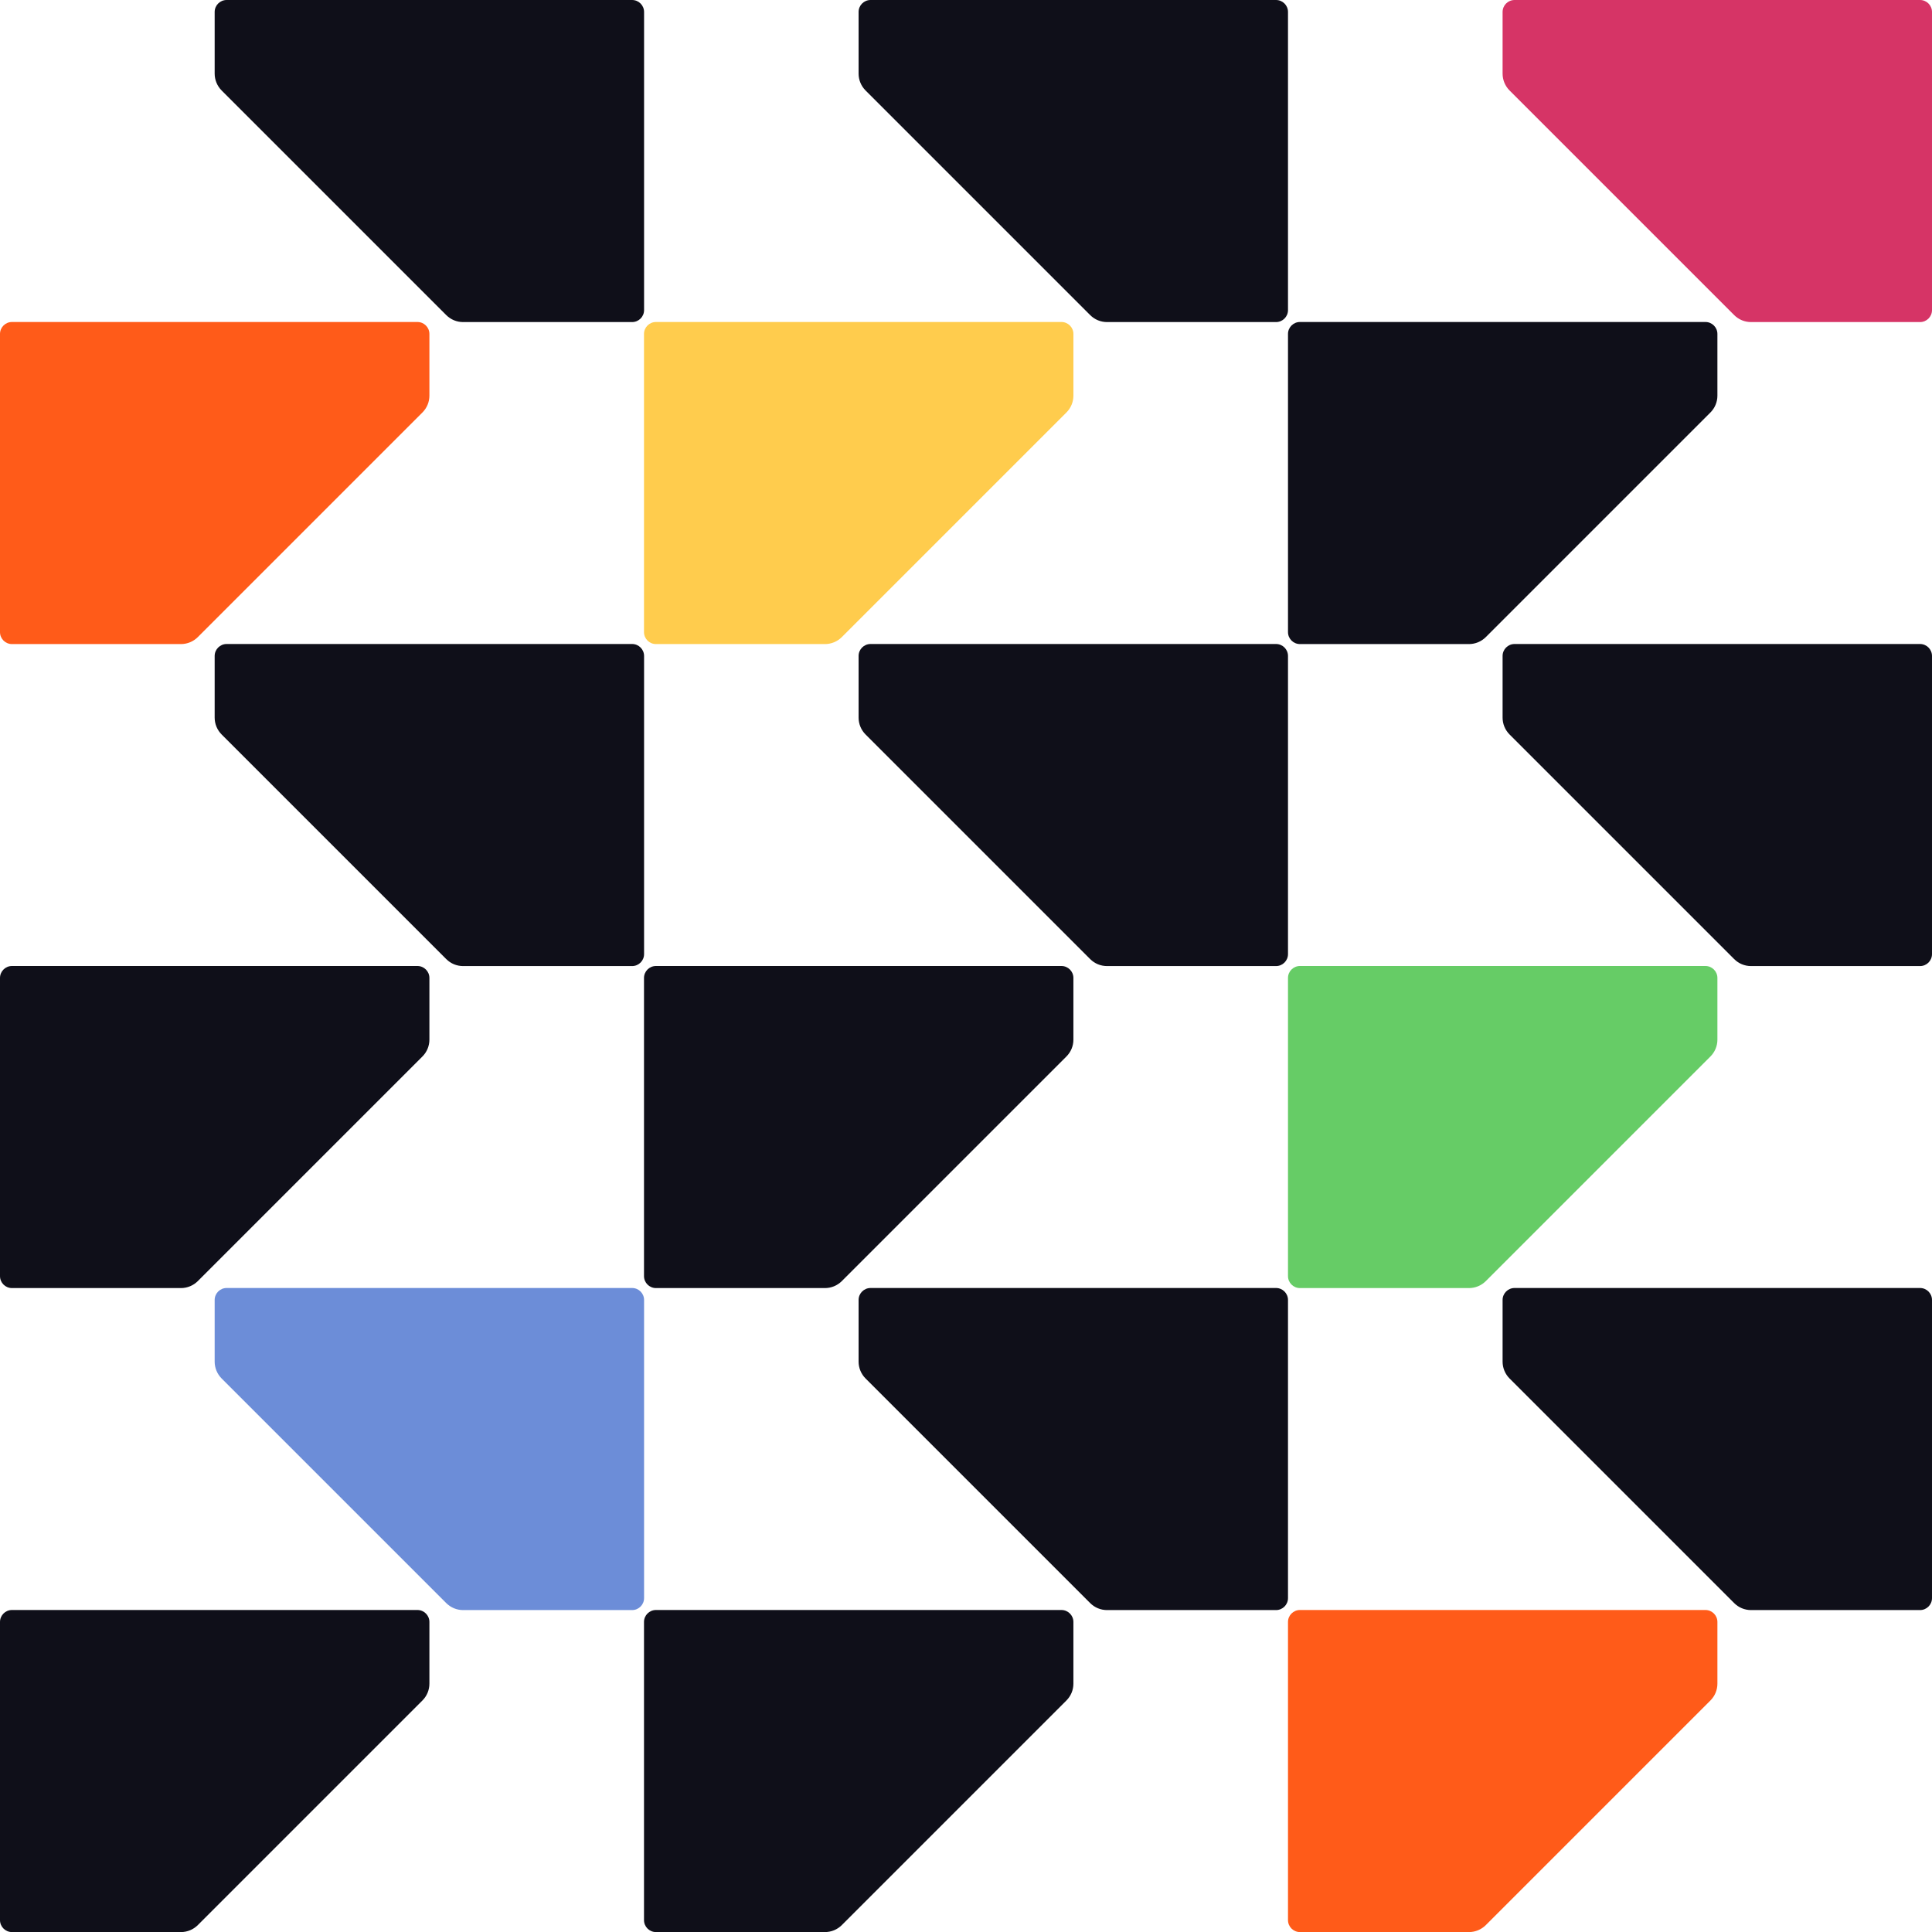 <?xml version="1.0" encoding="UTF-8"?>
<svg id="Capa_1" data-name="Capa 1" xmlns="http://www.w3.org/2000/svg" viewBox="0 0 270 270">
  <defs>
    <style>
      .cls-1 {
        fill: #d63466;
      }

      .cls-2 {
        fill: #6c8dd8;
      }

      .cls-3 {
        fill: #ffcc4d;
      }

      .cls-4 {
        fill: #ff5b19;
      }

      .cls-5 {
        fill: #6c6;
      }

      .cls-6 {
        fill: #0f0f19;
      }
    </style>
  </defs>
  <path class="cls-6" d="M88.33,0H31.67c-.92,0-1.67.75-1.67,1.67v8.62c0,.88.35,1.73.98,2.36l31.38,31.38c.63.63,1.47.98,2.36.98h23.62c.92,0,1.67-.75,1.67-1.67V1.67c0-.92-.75-1.67-1.67-1.67Z"/>
  <path class="cls-6" d="M0,136.67v41.67c0,.92.75,1.67,1.67,1.67h23.62c.88,0,1.73-.35,2.36-.98l31.38-31.38c.63-.63.98-1.47.98-2.36v-8.62c0-.92-.75-1.67-1.67-1.67H1.67C.75,135,0,135.75,0,136.67Z"/>
  <path class="cls-6" d="M88.33,90H31.67c-.92,0-1.67.75-1.67,1.67v8.62c0,.88.35,1.73.98,2.36l31.38,31.38c.63.63,1.47.98,2.36.98h23.62c.92,0,1.67-.75,1.67-1.67v-41.67c0-.92-.75-1.67-1.67-1.67Z"/>
  <path class="cls-4" d="M0,46.67v41.67c0,.92.75,1.67,1.67,1.67h23.62c.88,0,1.73-.35,2.36-.98l31.38-31.38c.63-.63.98-1.47.98-2.36v-8.62c0-.92-.75-1.67-1.67-1.67H1.67C.75,45,0,45.75,0,46.67Z"/>
  <path class="cls-2" d="M88.33,180H31.67c-.92,0-1.67.75-1.67,1.67v8.62c0,.88.35,1.73.98,2.36l31.38,31.38c.63.63,1.47.98,2.36.98h23.62c.92,0,1.67-.75,1.67-1.67v-41.67c0-.92-.75-1.67-1.67-1.67Z"/>
  <path class="cls-6" d="M0,226.67v41.67c0,.92.75,1.67,1.67,1.67h23.62c.88,0,1.73-.35,2.36-.98l31.38-31.38c.63-.63.98-1.47.98-2.36v-8.62c0-.92-.75-1.67-1.67-1.67H1.67C.75,225,0,225.75,0,226.67Z"/>
  <path class="cls-6" d="M178.33,0h-56.67c-.92,0-1.67.75-1.67,1.67v8.62c0,.88.35,1.73.98,2.36l31.38,31.38c.63.63,1.47.98,2.36.98h23.62c.92,0,1.67-.75,1.67-1.67V1.67c0-.92-.75-1.67-1.67-1.67Z"/>
  <path class="cls-6" d="M90,136.67v41.67c0,.92.75,1.67,1.67,1.67h23.62c.88,0,1.73-.35,2.36-.98l31.38-31.38c.63-.63.98-1.47.98-2.36v-8.62c0-.92-.75-1.67-1.67-1.67h-56.67c-.92,0-1.67.75-1.67,1.67Z"/>
  <path class="cls-6" d="M178.33,90h-56.67c-.92,0-1.67.75-1.67,1.67v8.62c0,.88.35,1.73.98,2.36l31.38,31.38c.63.63,1.47.98,2.36.98h23.62c.92,0,1.67-.75,1.67-1.67v-41.67c0-.92-.75-1.67-1.67-1.67Z"/>
  <path class="cls-3" d="M90,46.67v41.67c0,.92.75,1.67,1.67,1.67h23.62c.88,0,1.73-.35,2.36-.98l31.38-31.38c.63-.63.98-1.47.98-2.36v-8.62c0-.92-.75-1.67-1.67-1.67h-56.67c-.92,0-1.67.75-1.67,1.67Z"/>
  <path class="cls-1" d="M268.33,0h-56.67c-.92,0-1.67.75-1.67,1.67v8.62c0,.88.35,1.73.98,2.36l31.38,31.38c.63.63,1.47.98,2.36.98h23.62c.92,0,1.67-.75,1.67-1.67V1.67c0-.92-.75-1.67-1.67-1.67Z"/>
  <path class="cls-5" d="M180,136.67v41.67c0,.92.75,1.67,1.67,1.67h23.62c.88,0,1.73-.35,2.36-.98l31.38-31.38c.63-.63.98-1.47.98-2.36v-8.62c0-.92-.75-1.67-1.67-1.67h-56.67c-.92,0-1.67.75-1.67,1.67Z"/>
  <path class="cls-6" d="M268.33,90h-56.67c-.92,0-1.67.75-1.67,1.67v8.62c0,.88.35,1.73.98,2.36l31.38,31.38c.63.63,1.47.98,2.36.98h23.62c.92,0,1.67-.75,1.67-1.67v-41.67c0-.92-.75-1.67-1.67-1.67Z"/>
  <path class="cls-6" d="M180,46.67v41.67c0,.92.75,1.67,1.67,1.67h23.62c.88,0,1.73-.35,2.36-.98l31.38-31.38c.63-.63.98-1.47.98-2.36v-8.62c0-.92-.75-1.67-1.67-1.67h-56.67c-.92,0-1.67.75-1.67,1.67Z"/>
  <path class="cls-6" d="M178.33,180h-56.67c-.92,0-1.67.75-1.67,1.67v8.62c0,.88.35,1.73.98,2.36l31.38,31.38c.63.63,1.47.98,2.36.98h23.62c.92,0,1.67-.75,1.67-1.67v-41.67c0-.92-.75-1.67-1.67-1.67Z"/>
  <path class="cls-6" d="M90,226.67v41.67c0,.92.75,1.67,1.67,1.67h23.62c.88,0,1.73-.35,2.36-.98l31.38-31.38c.63-.63.98-1.47.98-2.36v-8.62c0-.92-.75-1.67-1.67-1.67h-56.67c-.92,0-1.67.75-1.67,1.67Z"/>
  <path class="cls-6" d="M268.33,180h-56.67c-.92,0-1.67.75-1.67,1.67v8.62c0,.88.35,1.73.98,2.36l31.38,31.38c.63.63,1.47.98,2.36.98h23.62c.92,0,1.67-.75,1.67-1.67v-41.67c0-.92-.75-1.67-1.67-1.67Z"/>
  <path class="cls-4" d="M180,226.67v41.67c0,.92.75,1.67,1.67,1.67h23.62c.88,0,1.73-.35,2.36-.98l31.38-31.38c.63-.63.98-1.47.98-2.36v-8.62c0-.92-.75-1.67-1.67-1.67h-56.67c-.92,0-1.67.75-1.67,1.67Z"/>
</svg>